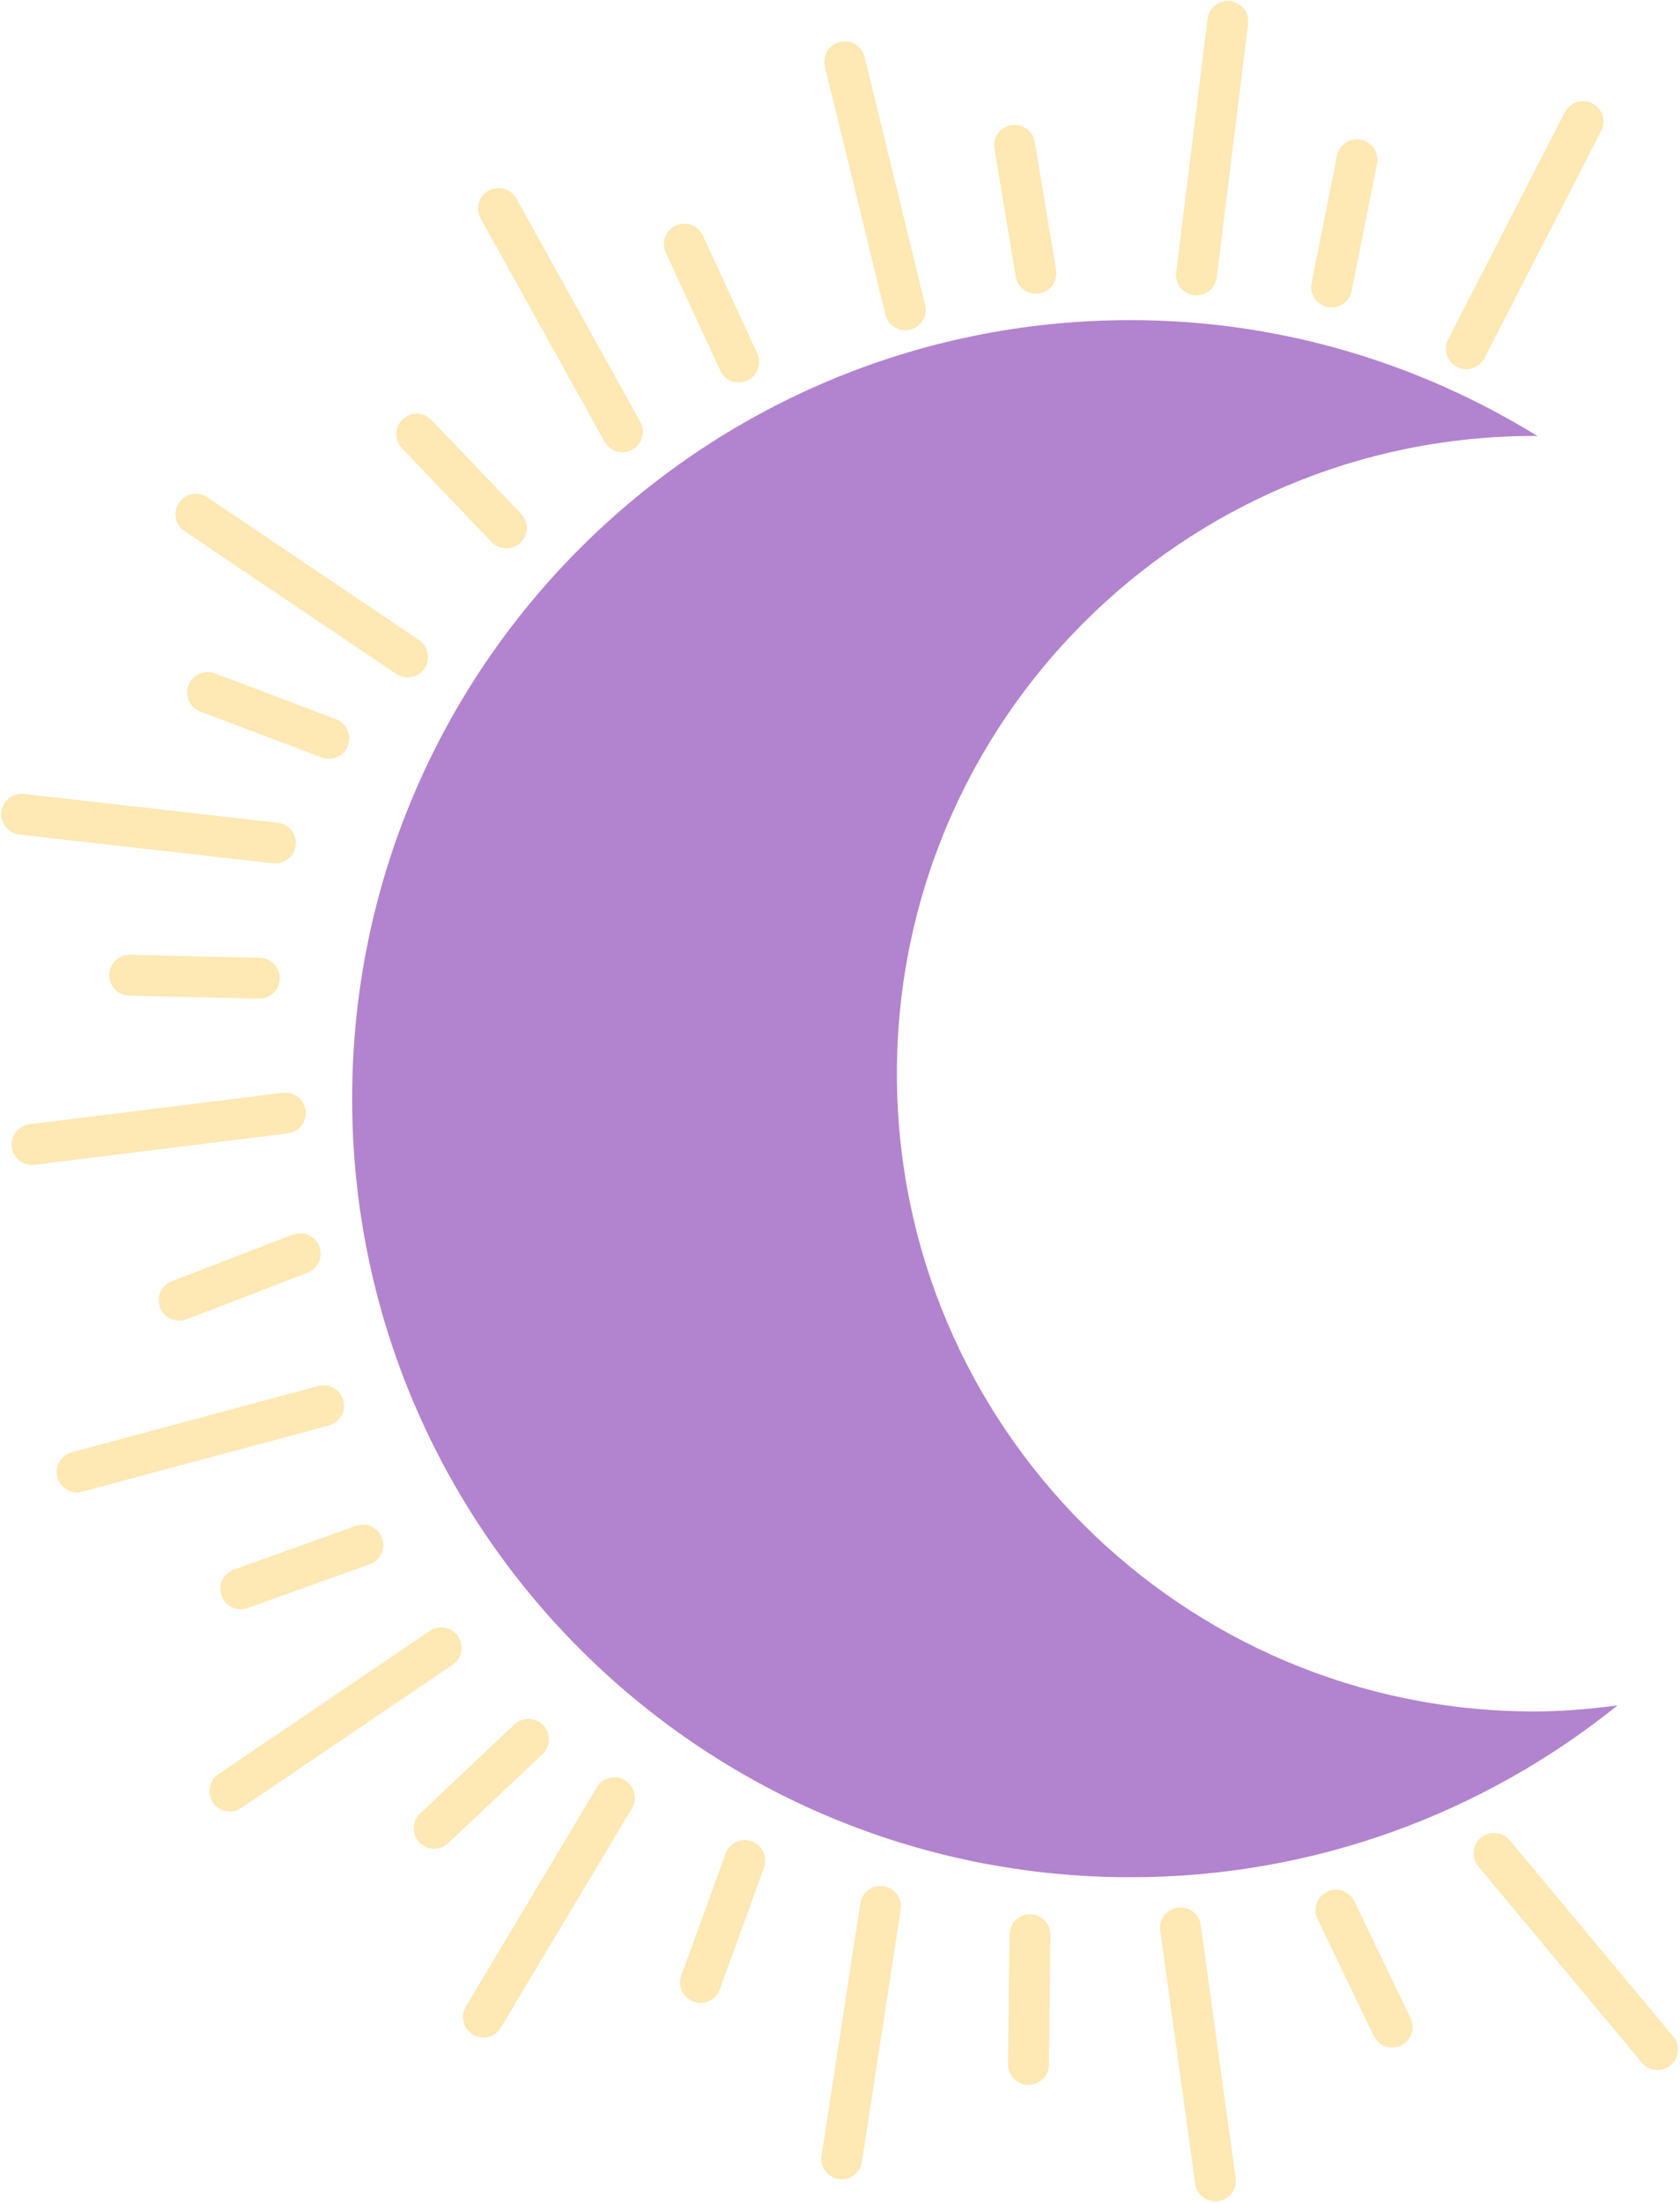 <?xml version="1.0" encoding="UTF-8" standalone="no"?><svg xmlns="http://www.w3.org/2000/svg" xmlns:xlink="http://www.w3.org/1999/xlink" fill="#000000" height="991.1" preserveAspectRatio="xMidYMid meet" version="1" viewBox="122.3 3.7 756.2 991.1" width="756.2" zoomAndPan="magnify"><g><g><g id="change1_16"><path d="M200.34,597.58c-2.65-0.78-4.92-2.74-5.99-5.52c-1.82-4.74,0.54-10.06,5.28-11.89l54.49-20.97 c4.76-1.79,10.06,0.57,11.89,5.28c1.82,4.74-0.54,10.06-5.28,11.89l-54.49,20.97C204.28,598.09,202.21,598.13,200.34,597.58z" fill="#fee8b3"/></g></g><g><g id="change1_4"><path d="M135.64,527.8c-4.12-0.47-7.54-3.71-8.06-8.01c-0.62-5.03,2.95-9.63,8-10.25l114.07-14.13 c5.04-0.63,9.64,2.95,10.25,8c0.62,5.03-2.95,9.63-8,10.25l-114.07,14.13C137.09,527.88,136.35,527.88,135.64,527.8z" fill="#fee8b3"/></g></g><g><g id="change1_11"><path d="M239.8,453.03c-0.32,0.03-0.65,0.03-0.97,0.02l-58.37-1.37c-5.07-0.12-9.09-4.32-8.97-9.41 c0.12-5.07,4.37-9.14,9.41-8.97l58.37,1.37c5.07,0.12,9.09,4.32,8.97,9.41C248.13,448.83,244.44,452.65,239.8,453.03z" fill="#fee8b3"/></g></g><g><g id="change1_7"><path d="M249.89,391.46c-1.43,0.62-3.03,0.88-4.67,0.69l-114.21-12.96c-5.05-0.57-8.68-5.13-8.1-10.17 c0.57-5.06,5.11-8.68,10.17-8.1l114.21,12.96c5.05,0.57,8.68,5.13,8.1,10.17C255,387.44,252.81,390.2,249.89,391.46z" fill="#fee8b3"/></g></g><g><g id="change1_18"><path d="M207.92,320.12c-1.46-2.35-1.85-5.32-0.8-8.11c1.8-4.75,7.1-7.15,11.86-5.35l54.61,20.65 c4.74,1.83,7.13,7.12,5.35,11.86c-1.8,4.75-7.1,7.15-11.86,5.35l-54.61-20.65C210.51,323.12,208.95,321.78,207.92,320.12z" fill="#fee8b3"/></g></g><g><g id="change1_24"><path d="M203.68,241.25c-2.8-3.06-3.25-7.74-0.82-11.33c2.84-4.21,8.55-5.32,12.76-2.48l95.3,64.26 c4.21,2.83,5.33,8.56,2.48,12.76c-2.84,4.21-8.55,5.32-12.76,2.48l-95.3-64.26C204.72,242.26,204.17,241.78,203.68,241.25z" fill="#fee8b3"/></g></g><g><g id="change1_17"><path d="M509.68,978.58c-1.58,3.84-5.62,6.24-9.9,5.58c-5.01-0.77-8.46-5.46-7.69-10.48l17.46-113.6 c0.76-5.02,5.47-8.47,10.48-7.69c5.01,0.77,8.46,5.46,7.69,10.48l-17.46,113.61C510.15,977.21,509.95,977.91,509.68,978.58z" fill="#fee8b3"/></g></g><g><g id="change1_13"><path d="M466.49,843.05c-0.08,0.31-0.17,0.62-0.29,0.93l-19.93,54.88c-1.73,4.77-7,7.24-11.78,5.5 c-4.77-1.73-7.27-7.06-5.5-11.78l19.93-54.88c1.73-4.77,7-7.24,11.78-5.5C465.17,833.81,467.61,838.53,466.49,843.05z" fill="#fee8b3"/></g></g><g><g id="change1_22"><path d="M408.05,812.76c-0.03,1.55-0.45,3.12-1.3,4.54l-58.97,98.66c-2.6,4.36-8.25,5.79-12.6,3.18 c-4.37-2.6-5.8-8.24-3.18-12.6l58.97-98.66c2.6-4.36,8.25-5.79,12.6-3.18C406.5,806.44,408.1,809.57,408.05,812.76z" fill="#fee8b3"/></g></g><g><g id="change1_21"><path d="M318.65,835.49c-2.75,0.28-5.59-0.67-7.64-2.83c-3.49-3.69-3.32-9.52,0.38-13l42.47-40.07 c3.72-3.46,9.52-3.29,13,0.38c3.49,3.69,3.32,9.52-0.38,13l-42.47,40.07C322.48,834.47,320.59,835.29,318.65,835.49z" fill="#fee8b3"/></g></g><g><g id="change1_6"><path d="M228.94,818.24c-3.89,1.45-8.4,0.13-10.82-3.46c-2.85-4.2-1.75-9.92,2.45-12.77l95.15-64.48 c4.2-2.85,9.93-1.76,12.77,2.45c2.85,4.2,1.75,9.92-2.45,12.77l-95.15,64.48C230.26,817.66,229.61,817.99,228.94,818.24z" fill="#fee8b3"/></g></g><g><g id="change1_9"><path d="M592.49,938.24c-1.71,2.18-4.37,3.56-7.34,3.53c-5.08-0.06-9.15-4.22-9.1-9.3l0.64-58.38 c0.09-5.08,4.24-9.14,9.3-9.1c5.08,0.06,9.15,4.22,9.1,9.3l-0.64,58.38C594.42,934.77,593.69,936.7,592.49,938.24z" fill="#fee8b3"/></g></g><g><g id="change1_3"><path d="M757.94,917.63c-0.56,2.71-2.33,5.13-5.02,6.42c-4.58,2.2-10.07,0.28-12.28-4.3l-25.3-52.62 c-2.17-4.6-0.25-10.07,4.3-12.28c4.58-2.2,10.07-0.28,12.28,4.3l25.3,52.62C758.13,913.67,758.34,915.73,757.94,917.63z" fill="#fee8b3"/></g></g><g><g id="change1_23"><path d="M678.51,985.9c-0.42,4.13-3.6,7.59-7.89,8.17c-5.03,0.69-9.67-2.82-10.36-7.85l-15.7-113.86 c-0.7-5.03,2.82-9.68,7.85-10.36c5.03-0.69,9.67,2.82,10.36,7.85l15.7,113.86C678.57,984.45,678.58,985.19,678.51,985.9z" fill="#fee8b3"/></g></g><g><g id="change1_20"><path d="M876.65,921.87c1.83,3.72,0.96,8.34-2.37,11.11c-3.9,3.25-9.7,2.73-12.95-1.18l-73.59-88.29 c-3.26-3.89-2.73-9.7,1.18-12.95c3.9-3.25,9.7-2.73,12.95,1.18l73.59,88.29C875.94,920.6,876.34,921.22,876.65,921.87z" fill="#fee8b3"/></g></g><g><g id="change1_19"><path d="M289.61,707.17c-0.29,0.14-0.59,0.26-0.9,0.37l-54.96,19.71c-4.78,1.71-10.04-0.77-11.75-5.55 c-1.71-4.78,0.8-10.1,5.55-11.75l54.96-19.71c4.78-1.71,10.04,0.77,11.75,5.55C295.87,700.26,293.8,705.15,289.61,707.17z" fill="#fee8b3"/></g></g><g><g id="change1_5"><path d="M274.45,642.72c-1.1,1.1-2.49,1.92-4.09,2.35l-111,29.83c-4.91,1.32-9.95-1.59-11.26-6.49 c-1.33-4.91,1.57-9.95,6.49-11.26l111-29.83c4.91-1.32,9.95,1.59,11.26,6.49C277.73,637.11,276.71,640.47,274.45,642.72z" fill="#fee8b3"/></g></g><g><g id="change1_1"><path d="M300.76,200.07c-0.3-2.75,0.63-5.6,2.78-7.66c3.67-3.51,9.49-3.38,13,0.29l40.35,42.19 c3.49,3.7,3.36,9.5-0.29,13c-3.67,3.51-9.49,3.38-13-0.29l-40.35-42.19C301.8,203.9,300.97,202.01,300.76,200.07z" fill="#fee8b3"/></g></g><g><g id="change1_2"><path d="M337.81,99.93c-1.1-4,0.62-8.38,4.41-10.47c4.44-2.46,10.04-0.87,12.5,3.58l55.79,100.49 c2.47,4.43,0.87,10.04-3.58,12.5c-4.44,2.46-10.04,0.87-12.5-3.58l-55.79-100.49C338.27,101.3,338,100.62,337.81,99.93z" fill="#fee8b3"/></g></g><g><g id="change1_10"><path d="M446.91,171.26c-0.17-0.28-0.32-0.56-0.45-0.86l-24.47-53.01c-2.13-4.61-0.12-10.07,4.49-12.2 c4.61-2.13,10.13-0.1,12.2,4.49l24.47,53.01c2.13,4.61,0.12,10.07-4.49,12.2C454.35,176.89,449.29,175.26,446.91,171.26z" fill="#fee8b3"/></g></g><g><g id="change1_12"><path d="M493.35,31.48c-0.01-4.15,2.81-7.92,7.02-8.94c4.93-1.2,9.91,1.82,11.11,6.75l27.24,111.66 c1.21,4.93-1.82,9.92-6.75,11.11c-4.93,1.2-9.91-1.82-11.11-6.75L493.61,33.66C493.43,32.93,493.35,32.2,493.35,31.48z" fill="#fee8b3"/></g></g><g><g id="change1_15"><path d="M579.72,129.12c-0.09-0.31-0.15-0.63-0.21-0.95l-9.59-57.59c-0.83-5.01,2.54-9.74,7.56-10.58 c5.01-0.83,9.8,2.58,10.58,7.56l9.59,57.59c0.83,5.01-2.54,9.74-7.56,10.58C585.4,136.51,580.96,133.6,579.72,129.12z" fill="#fee8b3"/></g></g><g><g id="change1_25"><path d="M666.37,10.1c1.46-3.88,5.43-6.41,9.73-5.87c5.03,0.62,8.62,5.21,7.99,10.25l-14.11,114.07 c-0.61,5.04-5.21,8.63-10.25,7.99c-5.03-0.62-8.62-5.21-7.99-10.25l14.11-114.07C665.93,11.48,666.11,10.77,666.37,10.1z" fill="#fee8b3"/></g></g><g><g id="change1_8"><path d="M827.91,52.39c2.71-3.14,7.31-4.14,11.16-2.15c4.51,2.32,6.3,7.86,3.97,12.38l-52.57,102.21 c-2.31,4.52-7.87,6.3-12.38,3.97c-4.51-2.32-6.3-7.86-3.97-12.38L826.68,54.2C827.02,53.54,827.44,52.93,827.91,52.39z" fill="#fee8b3"/></g></g><g><g id="change1_14"><path d="M712.52,132.01c0.03-0.32,0.08-0.64,0.14-0.96l11.44-57.25c0.99-4.98,5.83-8.21,10.82-7.21 c4.98,0.99,8.25,5.89,7.21,10.82l-11.44,57.25c-0.99,4.98-5.83,8.21-10.82,7.21C715.22,140.94,712.09,136.64,712.52,132.01z" fill="#fee8b3"/></g></g><g id="change2_1"><path d="M812.97,773.76c-158.48,0-286.96-128.47-286.96-286.95c0-158.48,128.47-286.96,286.96-286.96 c0.48,0,0.94,0.07,1.42,0.07c-53.36-32.88-115.99-52.18-183.27-52.18c-193.47,0-350.31,156.84-350.31,350.31 c0,193.47,156.84,350.31,350.31,350.31c83.04,0,159.21-29.04,219.25-77.31C838.09,772.64,825.67,773.76,812.97,773.76z" fill="#b283ce"/></g></g></svg>